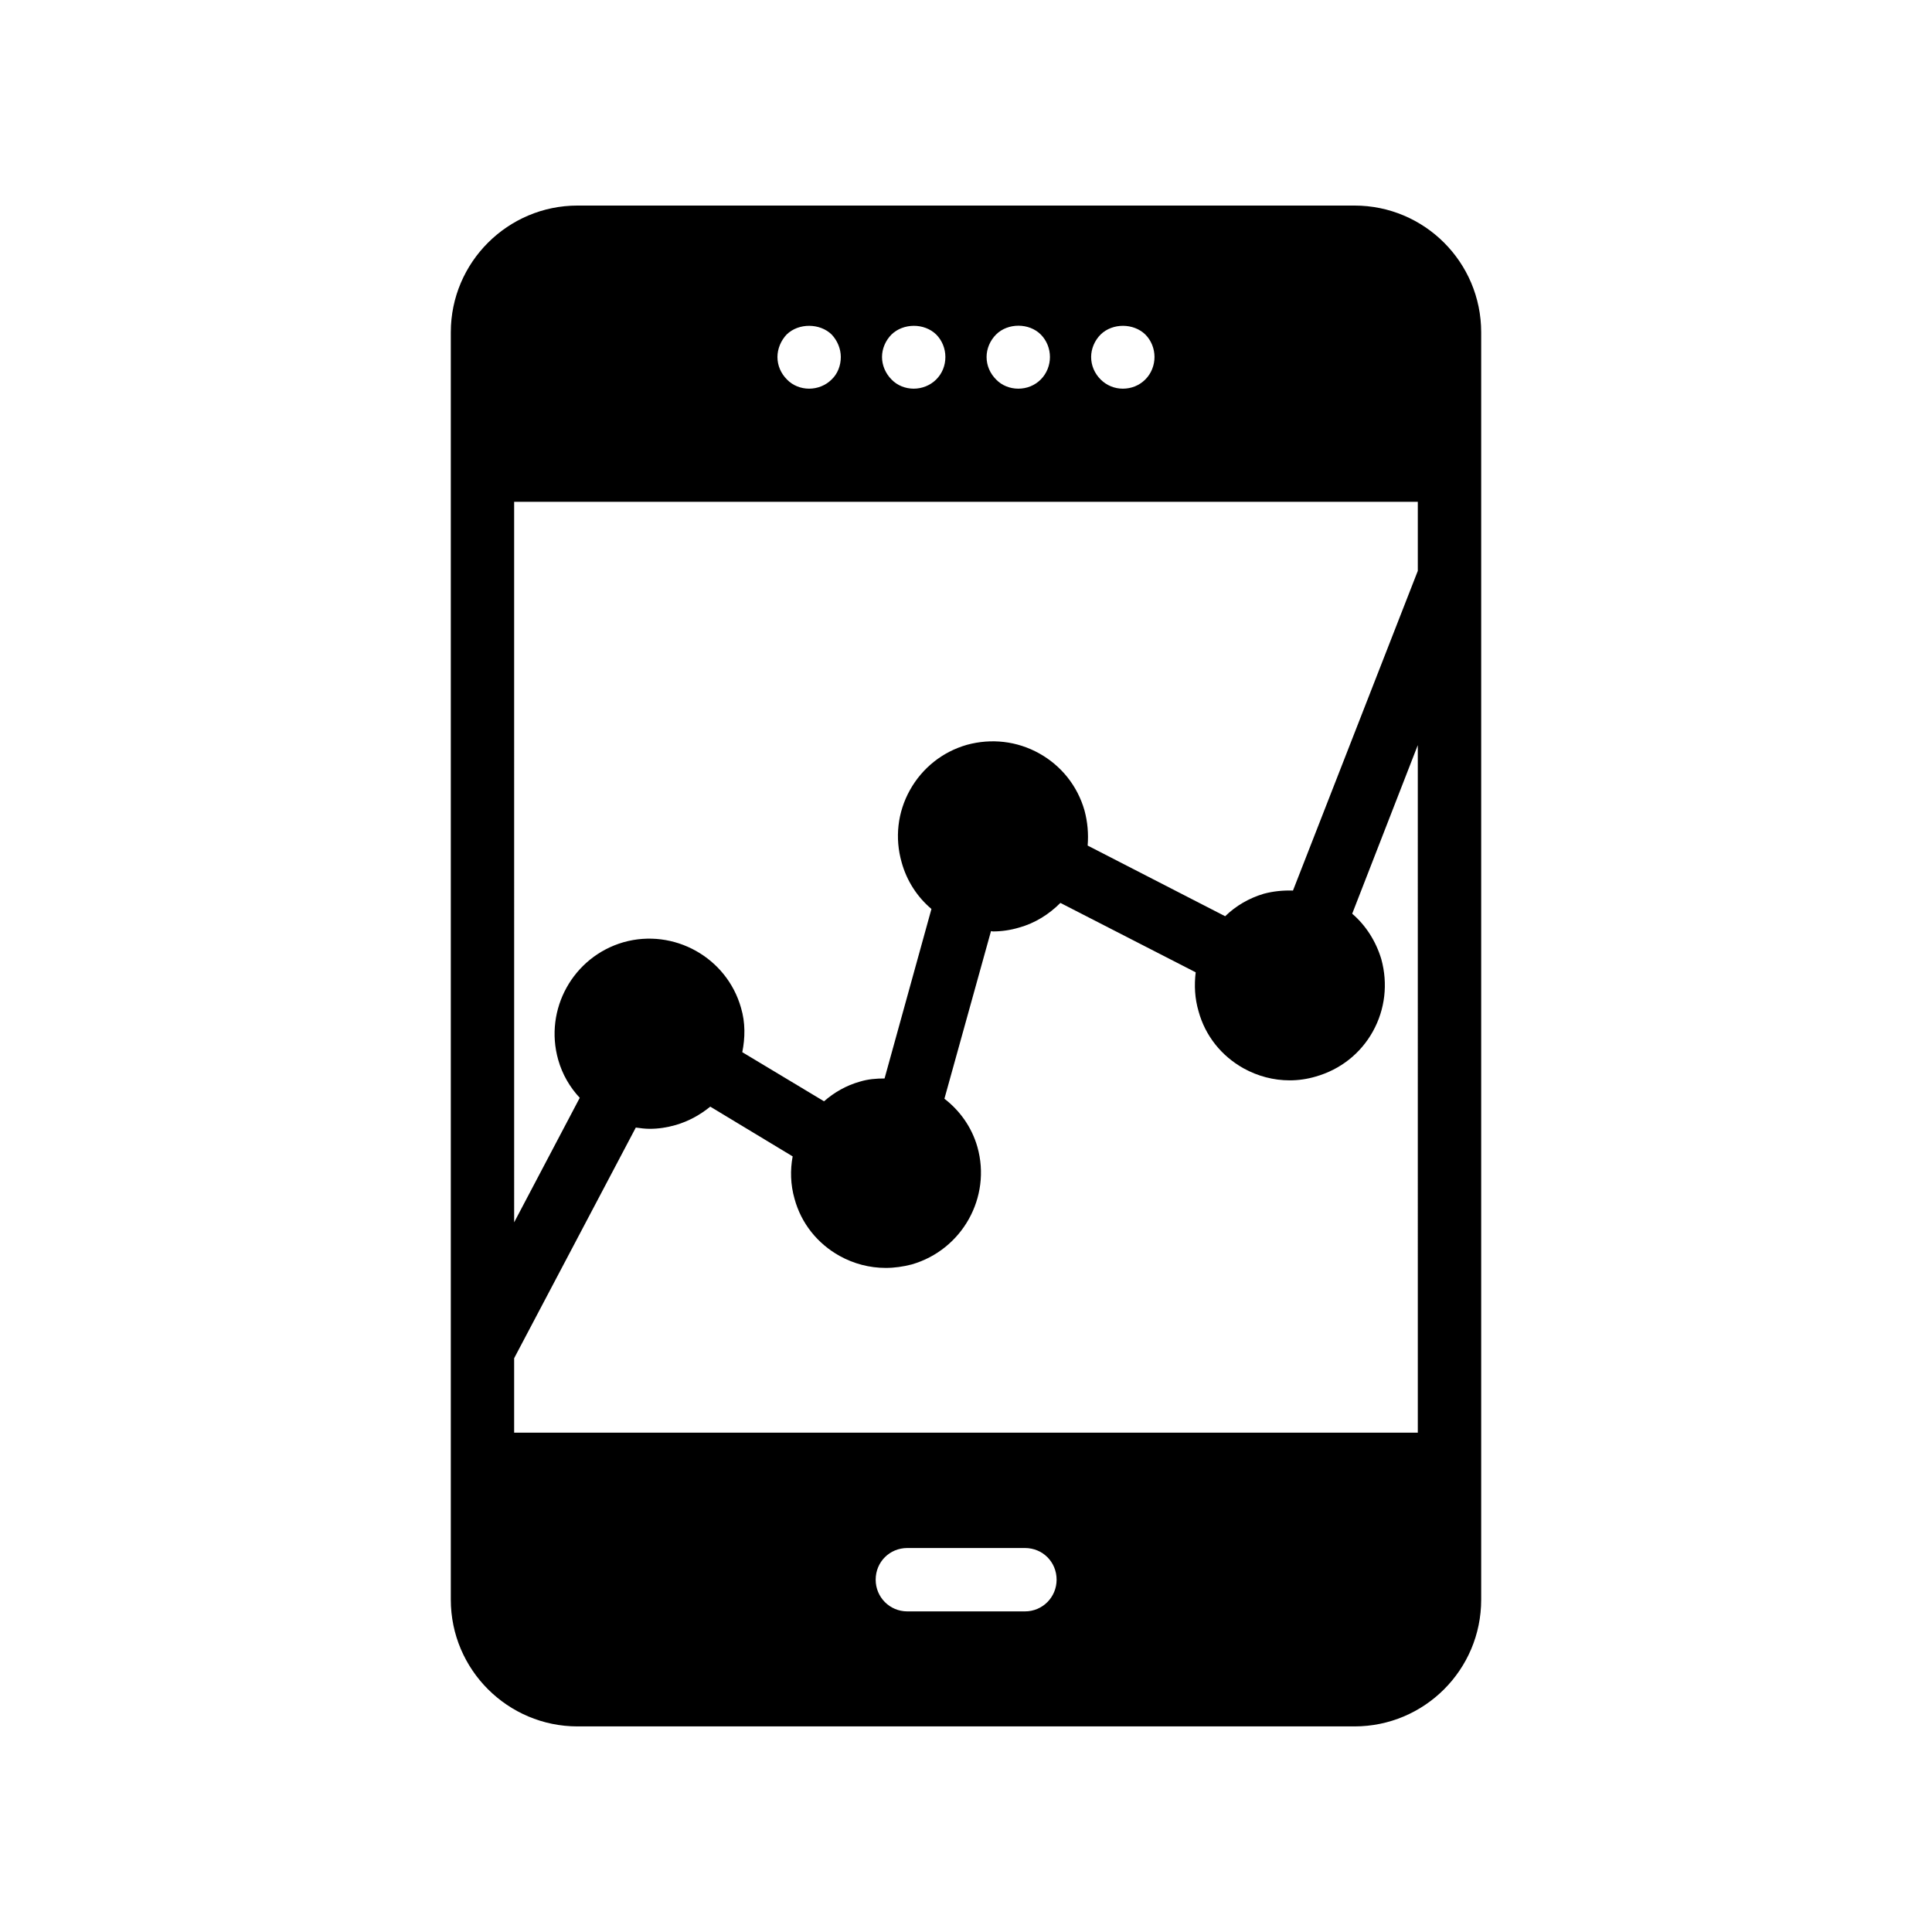 <?xml version="1.0" encoding="UTF-8"?>
<!-- Uploaded to: SVG Repo, www.svgrepo.com, Generator: SVG Repo Mixer Tools -->
<svg fill="#000000" width="800px" height="800px" version="1.1" viewBox="144 144 512 512" xmlns="http://www.w3.org/2000/svg">
 <path d="m536.53 232.06c0-18.559-15.031-33.586-33.586-33.586h-205.89c-18.473 0-33.586 15.031-33.586 33.586v335.87c0 18.559 15.113 33.586 33.586 33.586h205.89c18.559 0 33.586-15.031 33.586-33.586zm-100.85 0.586c3.191-3.106 8.734-3.023 11.84 0 1.594 1.594 2.434 3.777 2.434 5.961s-0.84 4.367-2.434 5.961-3.695 2.434-5.961 2.434c-2.184 0-4.281-0.84-5.879-2.434-1.594-1.594-2.519-3.695-2.519-5.961 0.004-2.18 0.926-4.363 2.519-5.961zm-27.707 0c3.106-3.106 8.734-3.106 11.84 0 1.594 1.594 2.434 3.777 2.434 5.961s-0.84 4.367-2.434 5.961-3.695 2.434-5.961 2.434c-2.184 0-4.367-0.84-5.879-2.434-1.594-1.594-2.519-3.695-2.519-5.961 0-2.18 0.922-4.363 2.519-5.961zm-27.711 0c3.106-3.023 8.648-3.106 11.84 0 1.594 1.594 2.434 3.777 2.434 5.961 0 2.266-0.84 4.367-2.434 5.961s-3.777 2.434-5.961 2.434c-2.184 0-4.367-0.84-5.879-2.434-1.594-1.594-2.519-3.777-2.519-5.961 0-2.18 0.926-4.363 2.519-5.961zm-27.793 0c3.191-3.106 8.816-3.023 11.922 0 1.512 1.594 2.434 3.777 2.434 5.961 0 2.266-0.84 4.449-2.434 5.961-1.594 1.594-3.777 2.434-5.961 2.434s-4.367-0.84-5.879-2.434c-1.594-1.594-2.519-3.695-2.519-5.961 0.004-2.18 0.926-4.363 2.438-5.961zm63.145 338.39h-31.152c-4.703 0-8.398-3.777-8.398-8.398 0-4.703 3.695-8.398 8.398-8.398h31.152c4.703 0 8.398 3.695 8.398 8.398-0.004 4.617-3.695 8.398-8.398 8.398zm104.12-47.359h-239.48v-19.734l32.242-61.129c1.176 0.168 2.434 0.336 3.695 0.336 2.266 0 4.535-0.336 6.887-1.008 3.441-1.008 6.465-2.688 9.152-4.871l21.832 13.184c-0.672 3.609-0.586 7.473 0.504 11.254 1.762 6.465 6.047 11.84 11.922 15.113 3.777 2.098 7.977 3.191 12.258 3.191 2.266 0 4.617-0.336 6.887-0.926 13.352-3.863 21.16-17.801 17.383-31.152-1.512-5.289-4.703-9.656-8.734-12.762l12.344-44.418c0.168 0 0.336 0.086 0.504 0.086 2.266 0 4.617-0.336 6.887-1.008 4.281-1.176 7.977-3.527 11-6.551l35.855 18.391c-0.418 3.441-0.25 6.887 0.758 10.328 1.762 6.465 6.047 11.84 11.922 15.113 3.777 2.098 7.977 3.191 12.258 3.191 2.266 0 4.617-0.336 6.887-1.008 6.465-1.848 11.84-6.047 15.113-11.922 3.273-5.879 4.031-12.68 2.266-19.145-1.426-4.785-4.113-8.984-7.727-12.09l17.383-44.672zm0-228.39-33.082 84.723c-2.602-0.086-5.207 0.168-7.727 0.84-3.945 1.176-7.391 3.191-10.246 5.961l-36.441-18.727c0.25-3.106 0-6.215-0.84-9.32-1.848-6.465-6.129-11.84-12.008-15.113-5.879-3.273-12.68-4.031-19.145-2.266-6.465 1.848-11.84 6.129-15.113 12.008-3.273 5.879-4.031 12.68-2.184 19.148 1.344 4.871 4.113 9.152 7.894 12.344l-12.426 44.922c-2.184 0-4.367 0.168-6.551 0.84-3.609 1.008-6.801 2.856-9.488 5.207l-21.664-13.016c0.758-3.777 0.84-7.809-0.336-11.754-3.777-13.352-17.801-21.16-31.152-17.383-13.352 3.863-21.074 17.801-17.297 31.152 1.09 3.863 3.106 7.305 5.711 10.078l-17.383 33-0.004-190.95h239.48z"/>
</svg>